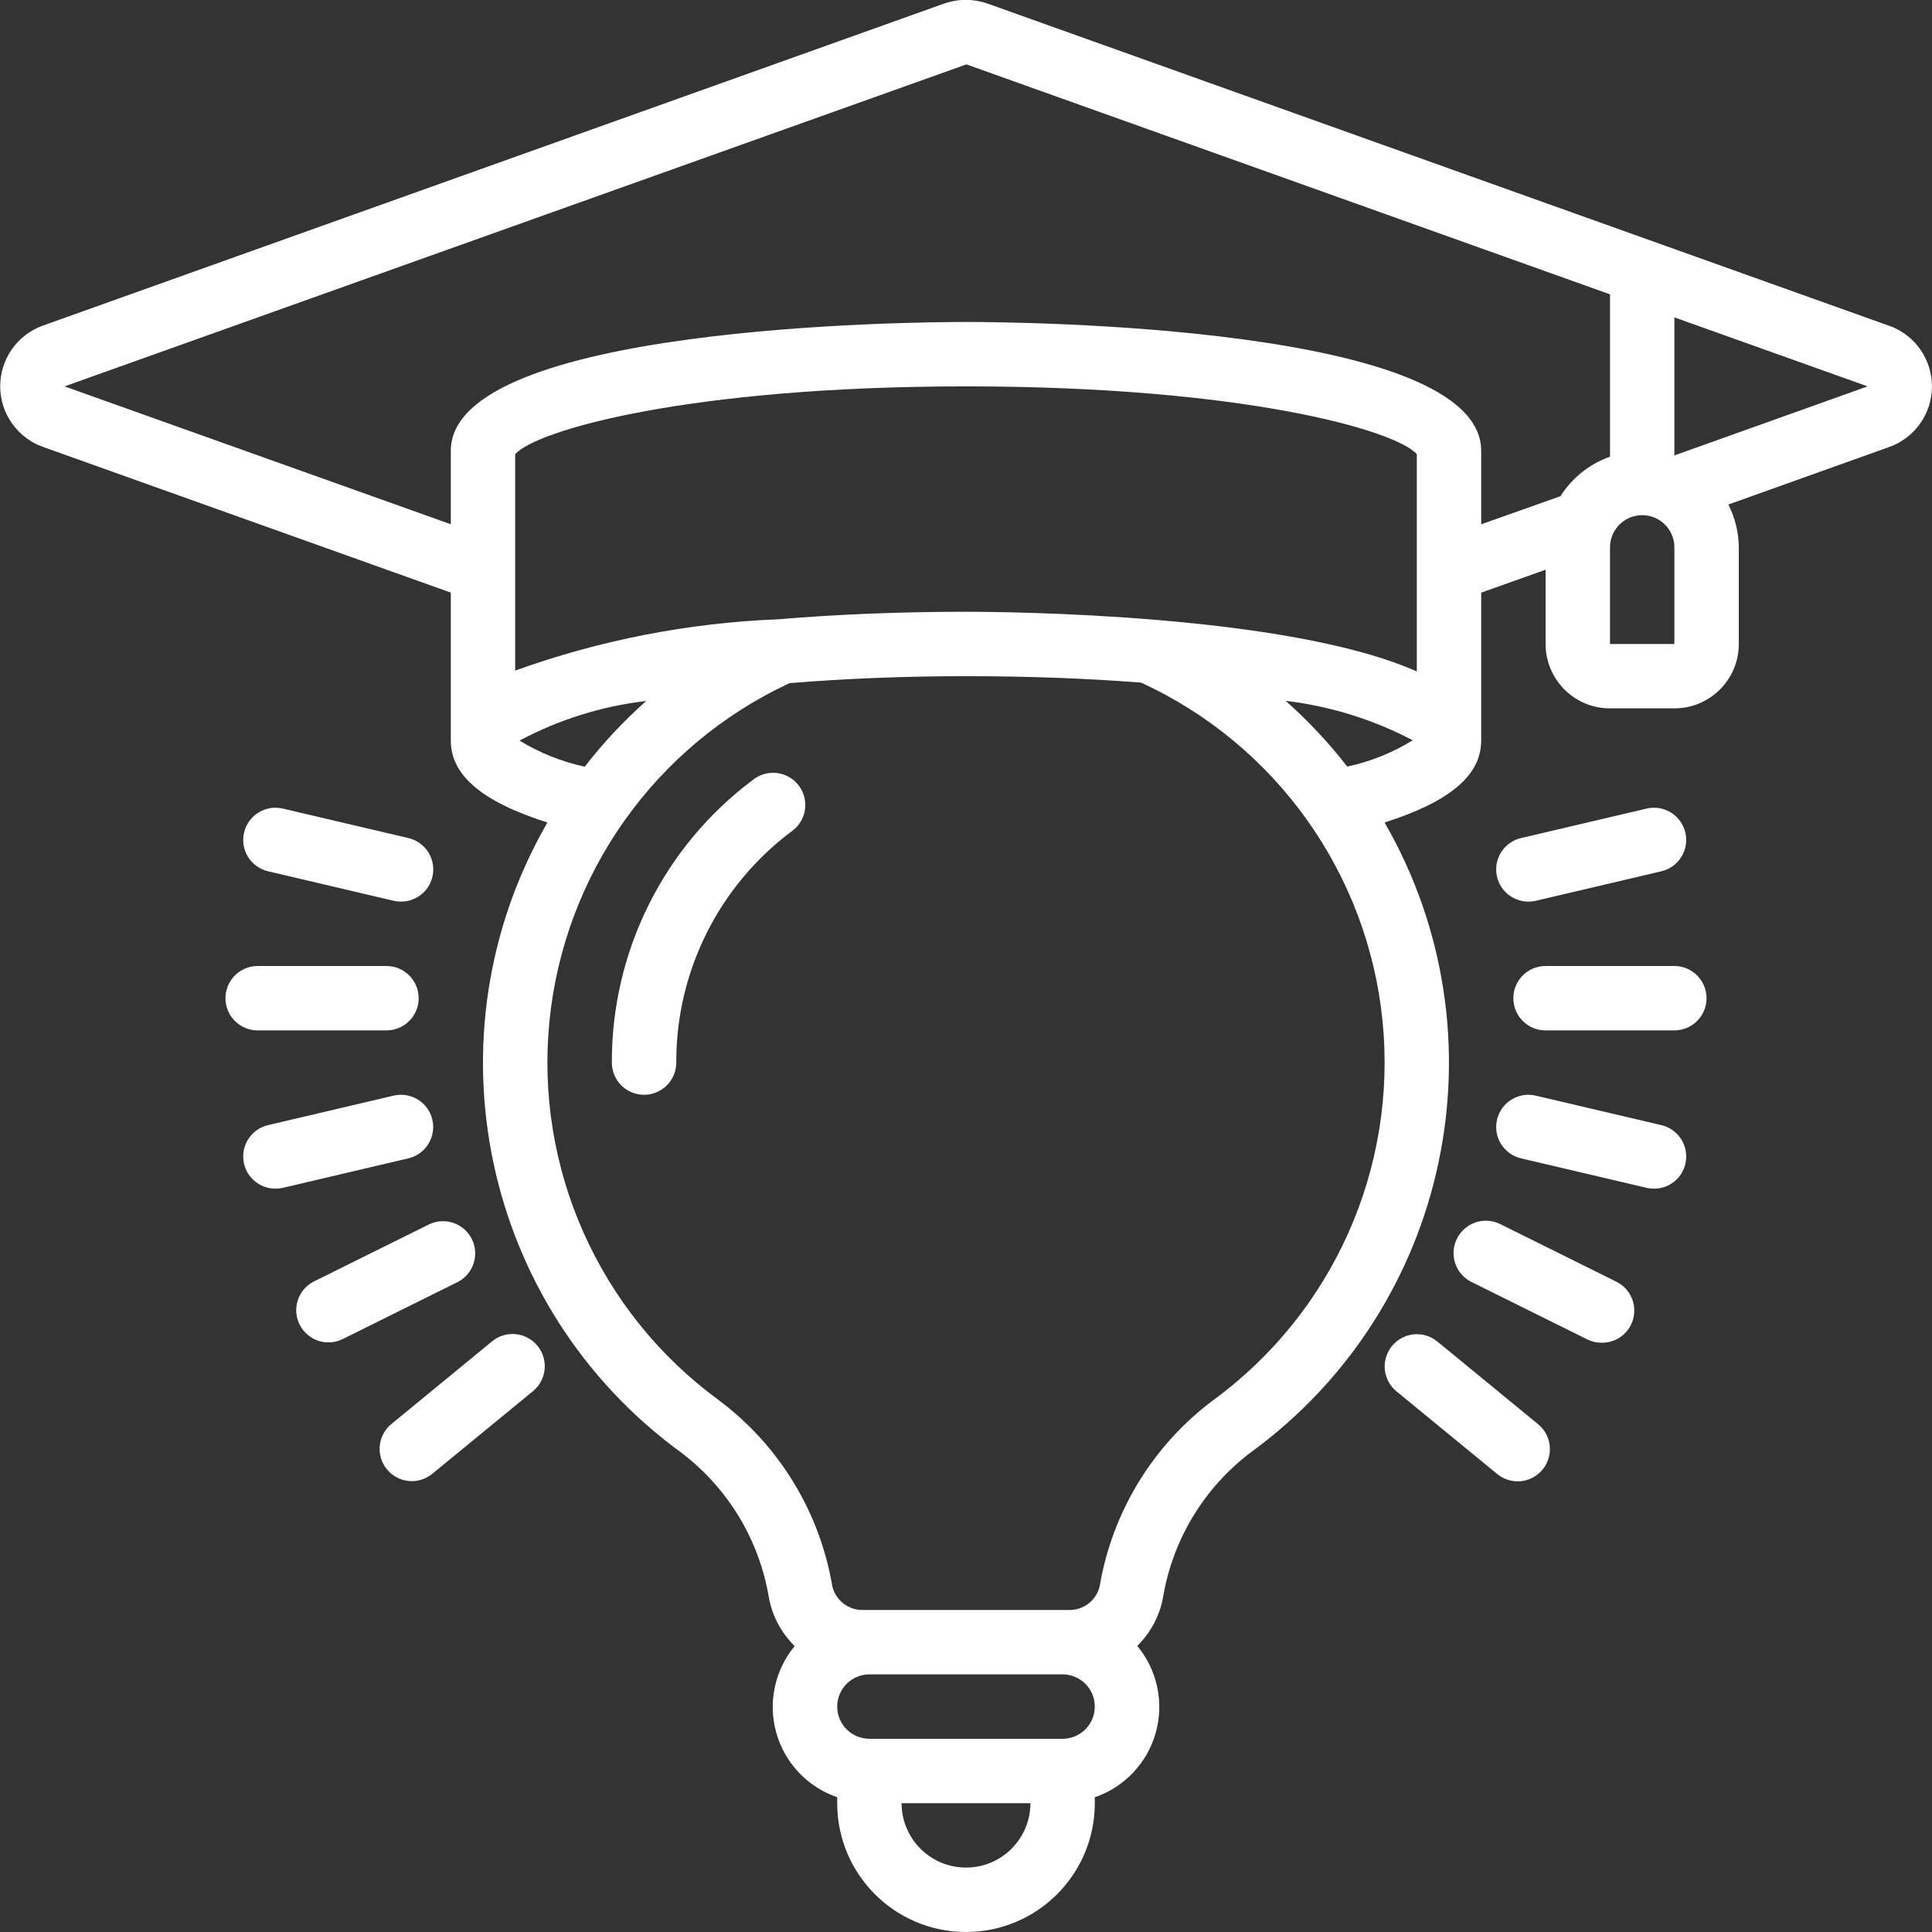 <?xml version="1.0" encoding="UTF-8"?> <svg xmlns="http://www.w3.org/2000/svg" width="80" height="80" viewBox="0 0 80 80" fill="none"><rect x="0" y="0" width="80" height="80" fill="#333333" stroke="none"/><g clip-path="url(#clip0_2861_1356)"><path d="M62.664 41.333C62.664 42.07 63.261 42.667 63.997 42.667H69.331C70.067 42.667 70.664 42.07 70.664 41.333C70.664 40.597 70.067 40 69.331 40H63.997C63.261 40 62.664 40.597 62.664 41.333Z" fill="white"></path><path d="M9.336 41.333C9.336 42.07 9.933 42.667 10.669 42.667H16.003C16.739 42.667 17.336 42.07 17.336 41.333C17.336 40.597 16.739 40 16.003 40H10.669C9.933 40 9.336 40.597 9.336 41.333Z" fill="white"></path><path d="M17.902 46.36C17.733 45.645 17.018 45.2 16.302 45.367L11.102 46.588C10.441 46.742 10.001 47.367 10.079 48.04C10.157 48.713 10.728 49.221 11.406 49.22C11.508 49.22 11.611 49.208 11.711 49.186L16.911 47.964C17.627 47.795 18.071 47.077 17.902 46.36Z" fill="white"></path><path d="M17.777 50.693L12.97 53.077C12.335 53.416 12.085 54.199 12.405 54.845C12.725 55.49 13.499 55.765 14.155 55.465L18.962 53.081C19.604 52.744 19.86 51.956 19.538 51.307C19.215 50.658 18.433 50.385 17.777 50.693Z" fill="white"></path><path d="M16.023 60.844C16.49 61.413 17.33 61.495 17.899 61.028L22.071 57.604C22.64 57.136 22.723 56.296 22.255 55.726C21.788 55.156 20.947 55.074 20.377 55.541L16.205 58.967C15.932 59.191 15.759 59.515 15.725 59.867C15.691 60.22 15.798 60.571 16.023 60.844Z" fill="white"></path><path d="M16.909 34.702L11.709 33.481C10.992 33.313 10.274 33.758 10.106 34.475C9.938 35.192 10.383 35.91 11.1 36.078L16.3 37.3C16.4 37.322 16.503 37.334 16.605 37.334C17.283 37.335 17.854 36.827 17.932 36.154C18.009 35.48 17.57 34.856 16.909 34.702Z" fill="white"></path><path d="M62.983 47.965L68.183 49.186C68.283 49.209 68.385 49.221 68.488 49.221C69.166 49.222 69.737 48.714 69.814 48.041C69.892 47.367 69.452 46.742 68.792 46.589L63.592 45.368C62.875 45.199 62.157 45.644 61.989 46.362C61.82 47.079 62.265 47.797 62.983 47.965Z" fill="white"></path><path d="M60.326 51.298C60 51.957 60.269 52.756 60.928 53.083L65.736 55.467C65.919 55.557 66.122 55.602 66.326 55.6C66.95 55.606 67.494 55.179 67.637 54.571C67.779 53.964 67.481 53.339 66.919 53.067L62.113 50.683C61.794 50.527 61.427 50.504 61.092 50.619C60.757 50.735 60.481 50.979 60.326 51.298Z" fill="white"></path><path d="M57.639 55.734C57.415 56.008 57.308 56.359 57.342 56.711C57.377 57.063 57.55 57.387 57.823 57.612L61.997 61.036C62.365 61.338 62.867 61.421 63.313 61.254C63.759 61.086 64.081 60.693 64.159 60.223C64.237 59.753 64.058 59.277 63.69 58.974L59.517 55.549C59.243 55.324 58.892 55.218 58.54 55.252C58.188 55.287 57.864 55.461 57.639 55.734Z" fill="white"></path><path d="M68.184 33.481L62.984 34.702C62.324 34.856 61.885 35.48 61.962 36.153C62.039 36.826 62.609 37.334 63.287 37.334C63.39 37.334 63.492 37.322 63.593 37.3L68.793 36.078C69.51 35.91 69.955 35.192 69.787 34.475C69.618 33.758 68.902 33.313 68.184 33.481Z" fill="white"></path><path d="M78.225 13.49L40.901 0.151C40.313 -0.056 39.672 -0.056 39.084 0.151L1.772 13.484C0.714 13.865 0.008 14.869 0.008 15.994C0.008 17.119 0.714 18.122 1.772 18.503L18.667 24.539V30.666C18.667 32.104 19.961 33.199 22.667 34.058C17.579 42.883 19.958 54.125 28.185 60.132C30.132 61.598 31.44 63.756 31.839 66.16C31.98 66.921 32.353 67.619 32.905 68.16C32.078 69.16 31.794 70.503 32.145 71.752C32.497 73.002 33.439 73.999 34.667 74.42V74.666C34.667 77.611 37.054 79.999 40 79.999C42.946 79.999 45.333 77.611 45.333 74.666V74.42C46.563 73.999 47.506 73 47.857 71.748C48.208 70.497 47.922 69.153 47.091 68.154C47.643 67.612 48.016 66.914 48.157 66.154C48.556 63.75 49.864 61.591 51.811 60.126C60.037 54.121 62.418 42.883 57.333 34.058C60.036 33.196 61.333 32.104 61.333 30.666V24.54L64 23.591V26.666C64 28.139 65.194 29.332 66.667 29.332H69.333C70.806 29.332 72 28.139 72 26.666V22.666C71.996 22.049 71.847 21.441 71.567 20.891L78.233 18.508C79.292 18.128 79.998 17.124 79.998 15.999C79.998 14.874 79.292 13.87 78.233 13.49H78.225ZM58.667 27.804C53.333 25.423 41.675 25.332 40 25.332C37.284 25.332 34.667 25.438 32.237 25.643C28.515 25.789 24.838 26.505 21.333 27.767V18.808C22.189 17.822 28.497 15.999 40 15.999C51.503 15.999 57.811 17.822 58.667 18.808V27.804ZM21.513 30.666C23.144 29.796 24.923 29.24 26.759 29.026C25.827 29.852 24.975 30.763 24.212 31.747C23.258 31.54 22.346 31.175 21.513 30.666ZM40 77.332C38.527 77.332 37.333 76.138 37.333 74.666H42.667C42.667 76.138 41.473 77.332 40 77.332ZM44 71.999H36C35.264 71.999 34.667 71.402 34.667 70.666C34.667 69.929 35.264 69.332 36 69.332H44C44.736 69.332 45.333 69.929 45.333 70.666C45.333 71.402 44.736 71.999 44 71.999ZM50.237 57.978C47.739 59.846 46.055 62.605 45.536 65.682C45.395 66.274 44.857 66.686 44.248 66.666H35.752C35.143 66.686 34.605 66.274 34.464 65.682C33.945 62.605 32.261 59.846 29.763 57.978C24.815 54.359 22.148 48.395 22.751 42.295C23.354 36.195 27.136 30.867 32.696 28.287C34.993 28.099 37.444 27.999 40 27.999C42.707 27.999 45.124 28.1 47.252 28.266C52.83 30.831 56.633 36.158 57.247 42.267C57.861 48.376 55.194 54.354 50.237 57.978ZM55.787 31.743C55.023 30.758 54.169 29.847 53.236 29.02C55.075 29.238 56.858 29.791 58.497 30.654C57.663 31.169 56.746 31.537 55.787 31.743ZM64.625 20.543L61.333 21.71V18.666C61.333 13.482 42.184 13.332 40 13.332C37.816 13.332 18.667 13.482 18.667 18.666V21.708L2.673 15.999L40.017 2.666L66.667 12.188V18.911C65.824 19.208 65.106 19.779 64.625 20.532V20.543ZM69.333 26.666H66.667V22.666C66.667 21.929 67.264 21.332 68 21.332C68.736 21.332 69.333 21.929 69.333 22.666V26.666ZM69.333 18.858V13.142L77.333 15.999L69.333 18.858Z" fill="white"></path><path d="M31.211 32.267C27.501 35.024 25.321 39.378 25.336 44C25.336 44.736 25.933 45.333 26.669 45.333C27.406 45.333 28.003 44.736 28.003 44C27.991 40.218 29.776 36.655 32.812 34.4C33.193 34.114 33.393 33.647 33.336 33.174C33.279 32.701 32.974 32.294 32.536 32.107C32.098 31.92 31.592 31.981 31.211 32.267Z" fill="white"></path></g><defs><clipPath id="clip0_2861_1356"><rect width="80" height="80" fill="white"></rect></clipPath></defs></svg> 
